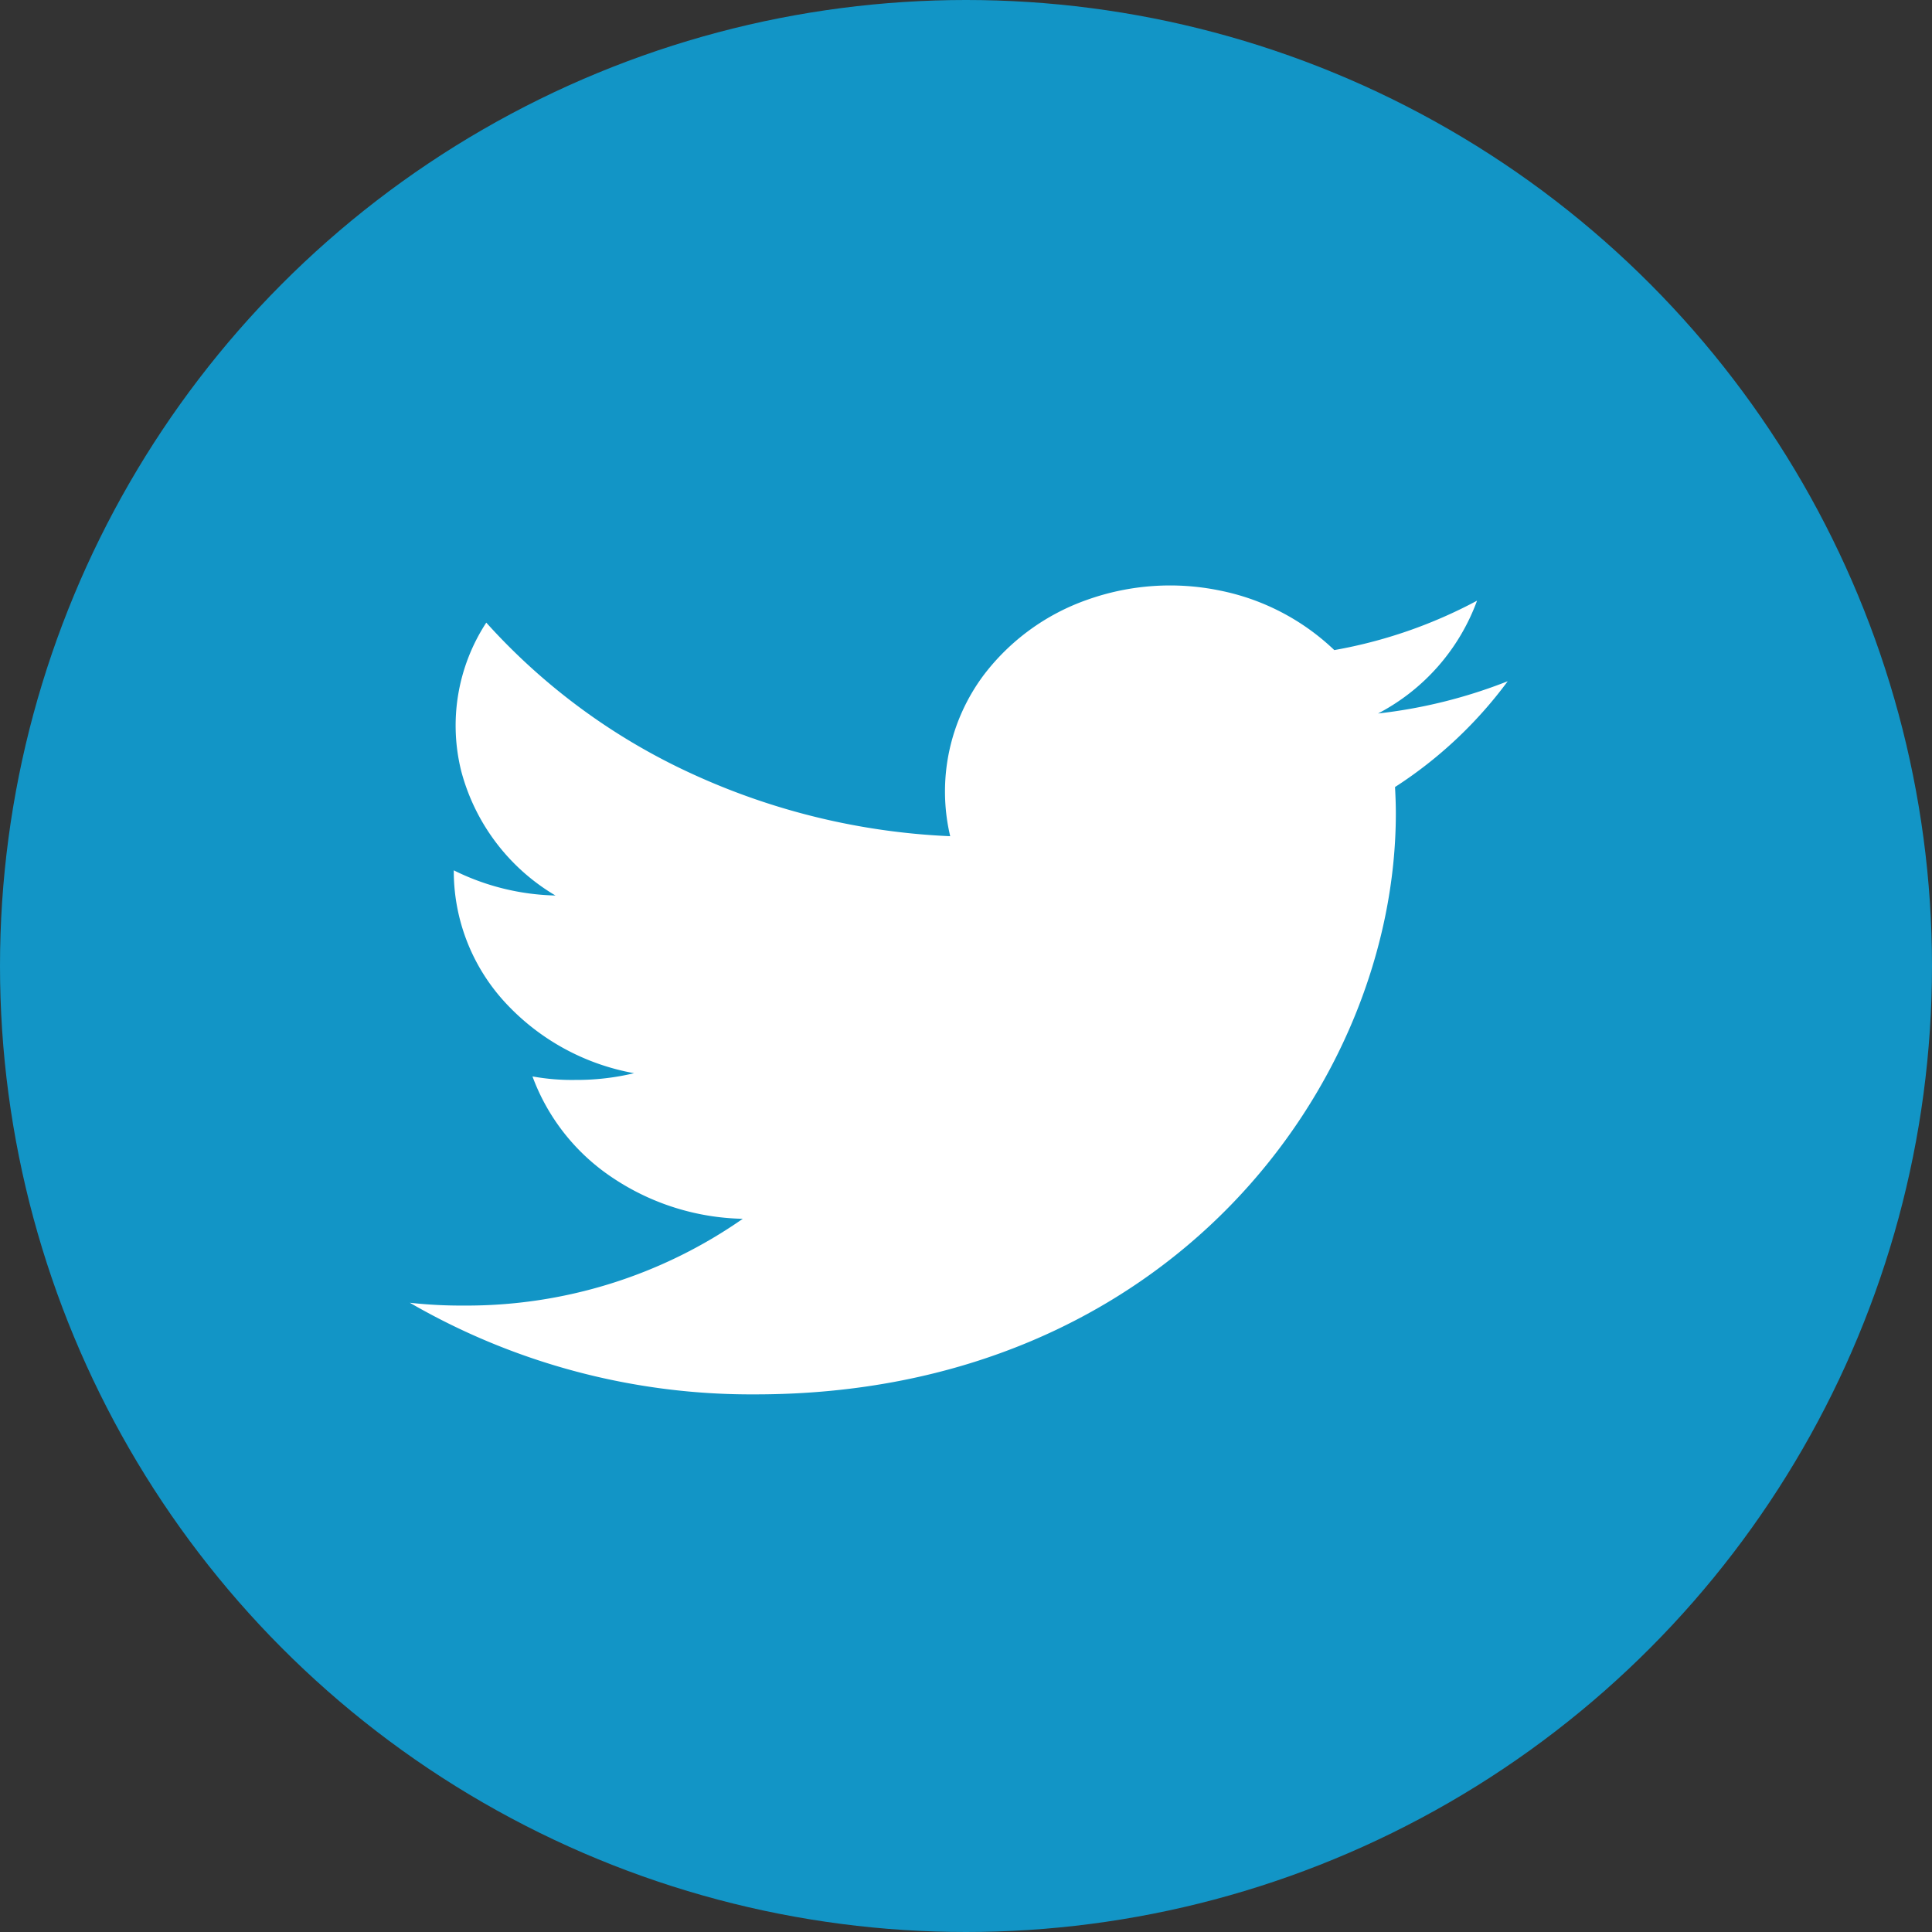 <svg xmlns="http://www.w3.org/2000/svg" width="33" height="33" viewBox="0 0 33 33">
  <rect x="0" y="0" width="33" height="33" fill="#333333" stroke="none"/>
  <g id="twitter" transform="translate(0.358)">
    <circle id="Ellipse_4" data-name="Ellipse 4" cx="16.5" cy="16.5" r="16.5" transform="translate(-0.358)" fill="#1295c6"/>
    <path id="Path_655" data-name="Path 655" d="M198.753,13.636a8.671,8.671,0,0,1-2.215.551,3.55,3.55,0,0,0,1.691-1.927,8.177,8.177,0,0,1-2.438.844,3.952,3.952,0,0,0-1.964-1.019,4.214,4.214,0,0,0-2.255.159,3.8,3.8,0,0,0-1.766,1.282,3.321,3.321,0,0,0-.576,2.757,11.766,11.766,0,0,1-4.391-1.057,10.75,10.75,0,0,1-3.533-2.591,3.213,3.213,0,0,0-.426,2.543,3.508,3.508,0,0,0,1.608,2.118,4.1,4.1,0,0,1-1.737-.43v.038a3.311,3.311,0,0,0,.869,2.21,3.946,3.946,0,0,0,2.211,1.217,4.216,4.216,0,0,1-1.008.115,3.731,3.731,0,0,1-.728-.06,3.554,3.554,0,0,0,1.37,1.732,4.145,4.145,0,0,0,2.222.7A8.243,8.243,0,0,1,180.92,24.3a7.928,7.928,0,0,1-.92-.048,11.644,11.644,0,0,0,5.9,1.565c7.074,0,10.942-5.316,10.942-9.923,0-.154-.006-.3-.014-.451A7.323,7.323,0,0,0,198.753,13.636Z" transform="translate(-173.358 -2)" fill="#fff"/>
  </g>
</svg>
